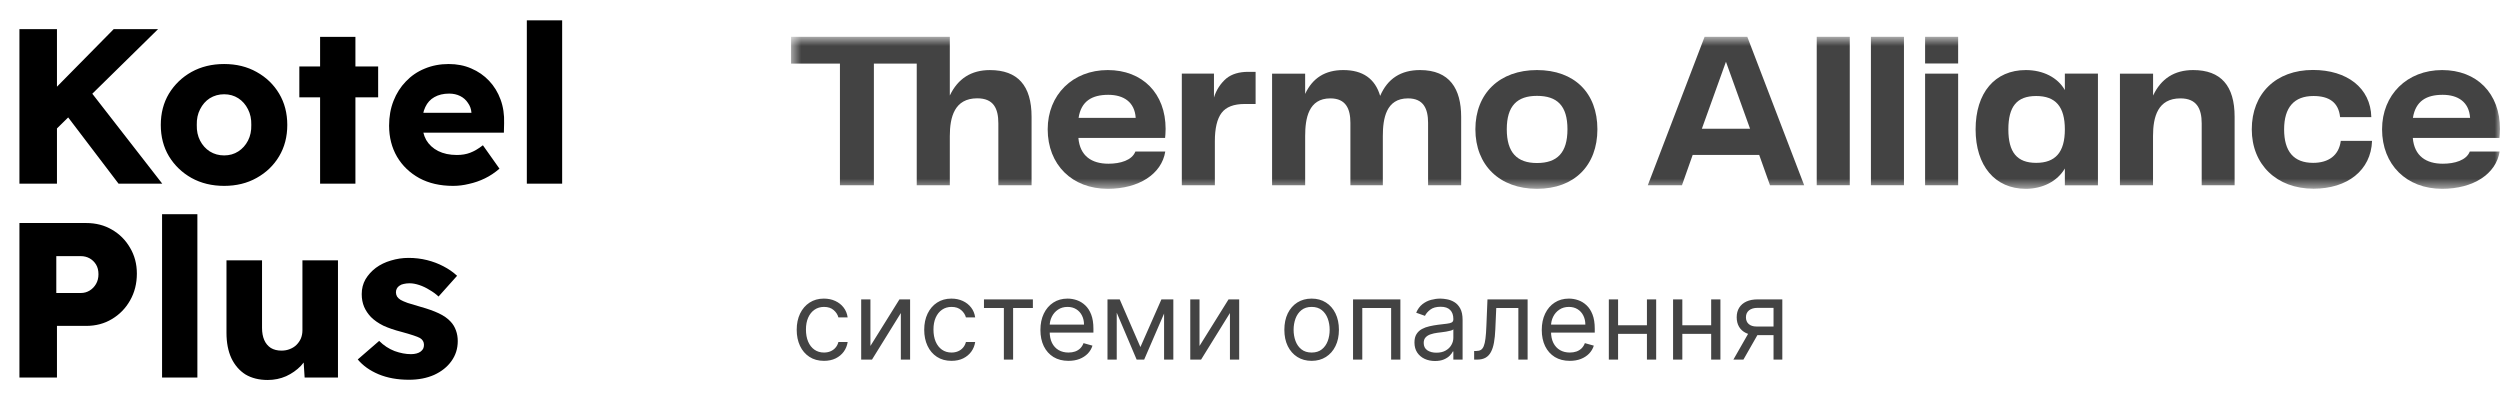 <svg xmlns="http://www.w3.org/2000/svg" width="245" height="39" viewBox="0 0 245 39" fill="none"><path d="M4.586 13.565L3.635 10.471L11.142 2.856H15.49L4.586 13.565ZM1.904 18V2.856H5.582V18H1.904ZM11.618 18L5.993 10.601L8.481 8.459L15.901 18H11.618ZM21.966 18.216C20.769 18.216 19.702 17.957 18.764 17.438C17.841 16.918 17.106 16.212 16.558 15.317C16.024 14.423 15.757 13.399 15.757 12.245C15.757 11.091 16.024 10.067 16.558 9.173C17.106 8.279 17.841 7.572 18.764 7.053C19.702 6.534 20.769 6.274 21.966 6.274C23.163 6.274 24.223 6.534 25.146 7.053C26.084 7.572 26.82 8.279 27.353 9.173C27.887 10.067 28.154 11.091 28.154 12.245C28.154 13.399 27.887 14.423 27.353 15.317C26.82 16.212 26.084 16.918 25.146 17.438C24.223 17.957 23.163 18.216 21.966 18.216ZM21.966 15.231C22.485 15.231 22.947 15.101 23.351 14.841C23.755 14.582 24.072 14.228 24.303 13.781C24.533 13.334 24.642 12.822 24.627 12.245C24.642 11.668 24.533 11.156 24.303 10.709C24.072 10.248 23.755 9.887 23.351 9.627C22.947 9.368 22.485 9.238 21.966 9.238C21.447 9.238 20.978 9.368 20.56 9.627C20.156 9.887 19.839 10.248 19.608 10.709C19.377 11.156 19.269 11.668 19.284 12.245C19.269 12.822 19.377 13.334 19.608 13.781C19.839 14.228 20.156 14.582 20.56 14.841C20.978 15.101 21.447 15.231 21.966 15.231ZM31.369 18V3.613H34.831V18H31.369ZM29.335 9.541V6.512H37.059V9.541H29.335ZM44.405 18.216C43.136 18.216 42.032 17.964 41.095 17.459C40.157 16.94 39.429 16.24 38.91 15.361C38.391 14.466 38.131 13.45 38.131 12.31C38.131 11.43 38.275 10.623 38.564 9.887C38.852 9.152 39.256 8.517 39.775 7.983C40.294 7.435 40.907 7.017 41.614 6.728C42.335 6.426 43.121 6.274 43.972 6.274C44.78 6.274 45.516 6.418 46.179 6.707C46.857 6.995 47.441 7.399 47.931 7.918C48.422 8.438 48.797 9.051 49.056 9.757C49.316 10.464 49.431 11.236 49.402 12.072L49.381 13.002H40.23L39.732 11.055H46.568L46.201 11.466V11.034C46.172 10.673 46.056 10.356 45.854 10.082C45.667 9.793 45.414 9.57 45.097 9.411C44.78 9.252 44.419 9.173 44.016 9.173C43.453 9.173 42.97 9.289 42.566 9.519C42.177 9.736 41.881 10.06 41.679 10.493C41.477 10.911 41.376 11.43 41.376 12.05C41.376 12.685 41.506 13.24 41.766 13.716C42.039 14.178 42.429 14.539 42.934 14.798C43.453 15.058 44.066 15.188 44.773 15.188C45.263 15.188 45.696 15.115 46.071 14.971C46.46 14.827 46.878 14.582 47.325 14.236L48.948 16.529C48.501 16.918 48.025 17.236 47.52 17.481C47.016 17.726 46.496 17.906 45.963 18.022C45.443 18.151 44.924 18.216 44.405 18.216ZM51.629 18V1.991H55.091V18H51.629ZM1.904 37V21.856H8.437C9.389 21.856 10.233 22.072 10.969 22.505C11.719 22.938 12.31 23.529 12.743 24.279C13.19 25.029 13.413 25.873 13.413 26.81C13.413 27.791 13.19 28.671 12.743 29.45C12.31 30.214 11.719 30.82 10.969 31.267C10.233 31.714 9.389 31.938 8.437 31.938H5.582V37H1.904ZM5.517 28.714H7.918C8.235 28.714 8.524 28.635 8.784 28.476C9.043 28.317 9.252 28.101 9.411 27.827C9.57 27.553 9.649 27.236 9.649 26.875C9.649 26.5 9.57 26.183 9.411 25.923C9.252 25.664 9.043 25.462 8.784 25.317C8.524 25.173 8.235 25.101 7.918 25.101H5.517V28.714ZM15.882 37V20.991H19.343V37H15.882ZM26.241 37.238C25.39 37.238 24.662 37.058 24.056 36.697C23.465 36.322 23.003 35.788 22.672 35.096C22.354 34.404 22.195 33.575 22.195 32.608V25.512H25.679V32.132C25.679 32.594 25.751 32.99 25.895 33.322C26.039 33.654 26.256 33.913 26.544 34.101C26.832 34.274 27.179 34.361 27.582 34.361C27.885 34.361 28.159 34.31 28.405 34.209C28.664 34.108 28.881 33.971 29.054 33.798C29.241 33.611 29.385 33.401 29.486 33.171C29.587 32.925 29.638 32.659 29.638 32.37V25.512H33.121V37H29.854L29.703 34.642L30.352 34.382C30.179 34.93 29.89 35.421 29.486 35.853C29.082 36.272 28.599 36.611 28.037 36.87C27.474 37.115 26.876 37.238 26.241 37.238ZM40.078 37.216C38.953 37.216 37.958 37.036 37.093 36.675C36.242 36.315 35.564 35.832 35.059 35.226L37.158 33.409C37.605 33.856 38.11 34.188 38.672 34.404C39.235 34.606 39.768 34.707 40.273 34.707C40.475 34.707 40.656 34.685 40.814 34.642C40.973 34.599 41.103 34.541 41.203 34.469C41.319 34.382 41.405 34.288 41.463 34.188C41.521 34.072 41.55 33.942 41.55 33.798C41.55 33.51 41.42 33.286 41.16 33.127C41.03 33.055 40.814 32.969 40.511 32.868C40.208 32.767 39.819 32.651 39.343 32.522C38.665 32.349 38.074 32.147 37.569 31.916C37.079 31.671 36.675 31.39 36.357 31.072C36.069 30.769 35.845 30.438 35.687 30.077C35.528 29.702 35.449 29.284 35.449 28.822C35.449 28.289 35.571 27.805 35.817 27.373C36.076 26.94 36.415 26.565 36.833 26.248C37.266 25.93 37.756 25.692 38.304 25.534C38.867 25.361 39.444 25.274 40.035 25.274C40.67 25.274 41.276 25.346 41.853 25.491C42.429 25.635 42.963 25.837 43.453 26.096C43.958 26.356 44.405 26.666 44.795 27.027L42.977 29.06C42.718 28.815 42.422 28.599 42.09 28.411C41.773 28.209 41.441 28.051 41.095 27.935C40.749 27.82 40.432 27.762 40.143 27.762C39.927 27.762 39.732 27.784 39.559 27.827C39.401 27.856 39.264 27.914 39.148 28C39.033 28.072 38.946 28.166 38.889 28.281C38.831 28.382 38.802 28.505 38.802 28.649C38.802 28.793 38.838 28.93 38.91 29.06C38.997 29.19 39.112 29.298 39.256 29.385C39.401 29.471 39.631 29.572 39.949 29.688C40.266 29.788 40.699 29.918 41.247 30.077C41.925 30.265 42.509 30.474 42.999 30.704C43.49 30.935 43.879 31.209 44.167 31.526C44.398 31.772 44.571 32.06 44.687 32.392C44.802 32.709 44.86 33.055 44.86 33.43C44.86 34.166 44.651 34.822 44.232 35.399C43.828 35.962 43.266 36.409 42.545 36.74C41.824 37.058 41.002 37.216 40.078 37.216Z" fill="black"></path><mask id="mask0_61_2305" style="mask-type:luminance" maskUnits="userSpaceOnUse" x="77" y="3" width="168" height="16"><path d="M245 3.606H77.523V18.505H245V3.606Z" fill="white"></path></mask><g mask="url(#mask0_61_2305)"><path d="M120.183 7.685C119.608 8.18 119.187 8.83 118.969 9.556V7.216H115.818V18.154H119.056V13.845C119.056 12.575 119.275 11.649 119.714 11.066C120.152 10.483 120.907 10.191 121.978 10.191H123.049V7.04H122.327C121.431 7.04 120.716 7.255 120.183 7.685Z" fill="#434343"></path><path d="M181.277 3.606H178.039V18.153H181.277V3.606Z" fill="#434343"></path><path d="M186.588 3.606H183.35V18.153H186.588V3.606Z" fill="#434343"></path><path d="M191.898 3.606H188.66V6.221H191.898V3.606Z" fill="#434343"></path><path d="M191.898 7.216H188.66V18.156H191.898V7.216Z" fill="#434343"></path><path d="M114.23 12.635C114.23 9.159 111.968 6.866 108.56 6.866C105.118 6.866 102.674 9.294 102.674 12.668C102.674 16.144 105.068 18.505 108.56 18.505C111.602 18.505 113.847 17.058 114.197 14.847H111.269C110.938 15.712 109.791 16.044 108.627 16.044C106.997 16.044 105.833 15.296 105.682 13.516H114.18C114.197 13.417 114.23 12.91 114.23 12.635ZM105.701 11.554C105.949 9.9 107.03 9.292 108.61 9.292C110.107 9.292 111.203 9.991 111.298 11.554H105.701Z" fill="#434343"></path><path d="M239.396 16.044C237.767 16.044 236.603 15.296 236.454 13.516H244.95C244.966 13.416 244.999 12.918 244.999 12.635C244.999 9.159 242.738 6.866 239.33 6.866C235.888 6.866 233.443 9.294 233.443 12.668C233.443 16.144 235.838 18.505 239.33 18.505C242.372 18.505 244.617 17.058 244.966 14.847H242.041C241.708 15.712 240.56 16.044 239.396 16.044ZM239.38 9.292C240.877 9.292 241.973 9.99 242.068 11.553H236.464C236.729 9.891 237.8 9.292 239.38 9.292Z" fill="#434343"></path><path d="M97.011 6.868C95.183 6.868 93.873 7.7 93.082 9.362V3.606H77.523V6.232H82.314V18.154H85.641V6.232H89.84V18.154H93.082V13.334C93.082 11.473 93.539 9.635 95.77 9.635C97.371 9.635 97.838 10.634 97.838 12.087V18.154H101.094V11.442C101.094 8.386 99.734 6.868 97.011 6.868Z" fill="#434343"></path><path d="M139.16 6.866C137.289 6.866 135.982 7.704 135.256 9.397C134.756 7.704 133.547 6.866 131.644 6.866C129.87 6.866 128.63 7.64 127.904 9.205V7.22H124.664V18.153H127.906V13.336C127.906 11.609 128.229 9.641 130.373 9.641C131.905 9.641 132.339 10.675 132.339 12.046V18.153H135.517V13.336C135.517 11.609 135.84 9.641 137.984 9.641C139.516 9.641 139.952 10.675 139.952 12.046V18.153H143.194V11.446C143.192 8.721 142.08 6.866 139.16 6.866Z" fill="#434343"></path><path d="M150.623 6.866C146.966 6.866 144.588 9.141 144.588 12.668C144.588 16.195 146.966 18.505 150.623 18.505C154.281 18.505 156.545 16.218 156.545 12.668C156.545 9.118 154.3 6.866 150.623 6.866ZM150.623 15.976C148.68 15.976 147.664 14.963 147.664 12.668C147.664 10.373 148.68 9.395 150.623 9.395C152.602 9.395 153.611 10.356 153.611 12.668C153.611 14.98 152.602 15.976 150.623 15.976Z" fill="#434343"></path><path d="M167.051 3.606L161.484 18.154H164.832L165.882 15.184H172.402L173.46 18.154H176.808L171.236 3.606H167.051ZM166.782 12.618L169.143 6.052L171.506 12.618H166.782Z" fill="#434343"></path><path d="M214.931 6.866C213.093 6.866 211.786 7.704 211.002 9.366V7.22H207.754V18.154H210.996V13.336C210.996 11.448 211.464 9.641 213.684 9.641C215.266 9.641 215.766 10.642 215.766 12.093V18.154H218.992V11.446C218.996 8.399 217.639 6.866 214.931 6.866Z" fill="#434343"></path><path d="M226.686 15.96C224.79 15.96 223.843 14.847 223.843 12.685C223.843 10.522 224.823 9.409 226.719 9.409C228.266 9.409 229.18 10.042 229.329 11.477H232.389C232.323 8.618 230.011 6.856 226.669 6.856C223.045 6.856 220.674 9.165 220.674 12.674C220.674 16.133 223.118 18.495 226.725 18.495C230.034 18.495 232.362 16.698 232.461 13.805H229.397C229.213 15.246 228.181 15.96 226.686 15.96Z" fill="#434343"></path><path d="M202.356 8.826C201.657 7.596 200.226 6.866 198.53 6.866C195.489 6.866 193.609 9.093 193.609 12.684C193.609 16.243 195.506 18.505 198.53 18.505C200.185 18.505 201.632 17.756 202.356 16.51V18.164H205.598V7.214H202.356V8.826ZM199.546 15.96C197.667 15.96 196.819 14.926 196.819 12.684C196.819 10.443 197.646 9.409 199.546 9.409C201.446 9.409 202.356 10.443 202.356 12.684C202.356 14.926 201.423 15.96 199.546 15.96Z" fill="#434343"></path></g><path d="M80.75 35.363C80.197 35.363 79.721 35.232 79.321 34.971C78.922 34.71 78.614 34.35 78.399 33.892C78.184 33.433 78.077 32.91 78.077 32.321C78.077 31.721 78.187 31.193 78.407 30.734C78.63 30.273 78.94 29.913 79.337 29.655C79.736 29.394 80.202 29.263 80.735 29.263C81.15 29.263 81.523 29.34 81.856 29.494C82.189 29.647 82.462 29.862 82.675 30.139C82.887 30.415 83.019 30.738 83.07 31.107H82.164C82.095 30.838 81.941 30.6 81.703 30.392C81.467 30.182 81.15 30.077 80.75 30.077C80.397 30.077 80.087 30.17 79.821 30.354C79.557 30.536 79.351 30.793 79.202 31.126C79.056 31.456 78.983 31.844 78.983 32.29C78.983 32.746 79.055 33.143 79.198 33.481C79.344 33.819 79.549 34.081 79.813 34.268C80.079 34.455 80.392 34.549 80.75 34.549C80.986 34.549 81.2 34.508 81.392 34.426C81.584 34.344 81.746 34.226 81.879 34.072C82.013 33.919 82.107 33.734 82.164 33.519H83.07C83.019 33.867 82.892 34.181 82.69 34.46C82.49 34.737 82.225 34.957 81.895 35.121C81.567 35.282 81.186 35.363 80.75 35.363ZM85.302 33.903L88.145 29.34H89.19V35.24H88.283V30.677L85.456 35.24H84.396V29.34H85.302V33.903ZM93.247 35.363C92.694 35.363 92.218 35.232 91.818 34.971C91.418 34.71 91.111 34.35 90.896 33.892C90.681 33.433 90.573 32.91 90.573 32.321C90.573 31.721 90.683 31.193 90.904 30.734C91.127 30.273 91.436 29.913 91.833 29.655C92.233 29.394 92.699 29.263 93.232 29.263C93.647 29.263 94.02 29.34 94.353 29.494C94.686 29.647 94.959 29.862 95.171 30.139C95.384 30.415 95.516 30.738 95.567 31.107H94.661C94.591 30.838 94.438 30.6 94.2 30.392C93.964 30.182 93.647 30.077 93.247 30.077C92.894 30.077 92.584 30.17 92.317 30.354C92.054 30.536 91.847 30.793 91.699 31.126C91.553 31.456 91.48 31.844 91.48 32.29C91.48 32.746 91.552 33.143 91.695 33.481C91.841 33.819 92.046 34.081 92.31 34.268C92.576 34.455 92.888 34.549 93.247 34.549C93.483 34.549 93.696 34.508 93.888 34.426C94.081 34.344 94.243 34.226 94.376 34.072C94.51 33.919 94.604 33.734 94.661 33.519H95.567C95.516 33.867 95.389 34.181 95.187 34.46C94.987 34.737 94.722 34.957 94.392 35.121C94.064 35.282 93.682 35.363 93.247 35.363ZM96.428 30.185V29.34H101.222V30.185H99.285V35.24H98.379V30.185H96.428ZM104.711 35.363C104.143 35.363 103.652 35.238 103.24 34.987C102.83 34.733 102.514 34.38 102.291 33.926C102.071 33.471 101.961 32.94 101.961 32.336C101.961 31.732 102.071 31.199 102.291 30.738C102.514 30.275 102.824 29.913 103.221 29.655C103.62 29.394 104.087 29.263 104.619 29.263C104.927 29.263 105.23 29.314 105.53 29.417C105.829 29.519 106.102 29.686 106.348 29.916C106.594 30.144 106.79 30.446 106.936 30.823C107.082 31.199 107.155 31.663 107.155 32.213V32.597H102.606V31.814H106.233C106.233 31.481 106.166 31.184 106.033 30.922C105.902 30.661 105.715 30.455 105.472 30.304C105.231 30.153 104.947 30.077 104.619 30.077C104.258 30.077 103.946 30.167 103.682 30.346C103.421 30.523 103.22 30.753 103.079 31.038C102.938 31.322 102.868 31.627 102.868 31.952V32.474C102.868 32.92 102.944 33.298 103.098 33.608C103.254 33.915 103.471 34.149 103.747 34.31C104.024 34.469 104.345 34.549 104.711 34.549C104.95 34.549 105.165 34.515 105.357 34.449C105.551 34.38 105.719 34.277 105.86 34.142C106.001 34.003 106.11 33.832 106.186 33.627L107.062 33.873C106.97 34.17 106.815 34.431 106.598 34.656C106.38 34.879 106.111 35.053 105.791 35.179C105.471 35.302 105.111 35.363 104.711 35.363ZM111.76 34.011L113.819 29.34H114.68L112.129 35.24H111.391L108.887 29.34H109.732L111.76 34.011ZM109.44 29.34V35.24H108.534V29.34H109.44ZM114.08 35.24V29.34H114.987V35.24H114.08ZM117.553 33.903L120.396 29.34H121.44V35.24H120.534V30.677L117.707 35.24H116.646V29.34H117.553V33.903ZM128.54 35.363C128.008 35.363 127.54 35.236 127.138 34.983C126.739 34.729 126.426 34.374 126.201 33.919C125.978 33.463 125.867 32.93 125.867 32.321C125.867 31.706 125.978 31.17 126.201 30.711C126.426 30.253 126.739 29.897 127.138 29.643C127.54 29.39 128.008 29.263 128.54 29.263C129.073 29.263 129.539 29.39 129.938 29.643C130.34 29.897 130.653 30.253 130.876 30.711C131.101 31.17 131.214 31.706 131.214 32.321C131.214 32.93 131.101 33.463 130.876 33.919C130.653 34.374 130.34 34.729 129.938 34.983C129.539 35.236 129.073 35.363 128.54 35.363ZM128.54 34.549C128.945 34.549 129.278 34.445 129.539 34.237C129.8 34.03 129.993 33.757 130.119 33.419C130.244 33.081 130.307 32.715 130.307 32.321C130.307 31.926 130.244 31.559 130.119 31.218C129.993 30.878 129.8 30.602 129.539 30.392C129.278 30.182 128.945 30.077 128.54 30.077C128.136 30.077 127.803 30.182 127.541 30.392C127.28 30.602 127.087 30.878 126.961 31.218C126.836 31.559 126.773 31.926 126.773 32.321C126.773 32.715 126.836 33.081 126.961 33.419C127.087 33.757 127.28 34.03 127.541 34.237C127.803 34.445 128.136 34.549 128.54 34.549ZM132.598 35.24V29.34H137.238V35.24H136.331V30.185H133.504V35.24H132.598ZM140.63 35.378C140.256 35.378 139.917 35.308 139.612 35.167C139.307 35.024 139.065 34.818 138.886 34.549C138.707 34.277 138.617 33.949 138.617 33.565C138.617 33.227 138.684 32.953 138.817 32.743C138.95 32.531 139.128 32.364 139.351 32.244C139.573 32.123 139.819 32.034 140.088 31.975C140.36 31.913 140.632 31.865 140.906 31.829C141.265 31.783 141.556 31.748 141.778 31.725C142.004 31.7 142.168 31.657 142.27 31.599C142.375 31.54 142.428 31.437 142.428 31.291V31.261C142.428 30.881 142.324 30.587 142.116 30.377C141.912 30.167 141.6 30.062 141.183 30.062C140.75 30.062 140.411 30.157 140.165 30.346C139.919 30.536 139.746 30.738 139.646 30.953L138.786 30.646C138.94 30.287 139.144 30.008 139.401 29.808C139.659 29.606 139.941 29.465 140.246 29.386C140.553 29.304 140.855 29.263 141.152 29.263C141.342 29.263 141.559 29.286 141.805 29.332C142.054 29.376 142.293 29.467 142.524 29.605C142.757 29.743 142.95 29.952 143.104 30.231C143.257 30.51 143.334 30.884 143.334 31.353V35.24H142.428V34.441H142.381C142.32 34.569 142.218 34.706 142.074 34.852C141.931 34.998 141.74 35.122 141.502 35.225C141.264 35.327 140.973 35.378 140.63 35.378ZM140.768 34.564C141.127 34.564 141.429 34.494 141.675 34.353C141.923 34.212 142.11 34.03 142.235 33.807C142.364 33.584 142.428 33.35 142.428 33.104V32.275C142.389 32.321 142.305 32.363 142.174 32.401C142.046 32.437 141.897 32.469 141.728 32.497C141.562 32.523 141.399 32.546 141.241 32.566C141.084 32.584 140.958 32.6 140.86 32.613C140.625 32.643 140.404 32.693 140.2 32.763C139.997 32.829 139.833 32.93 139.708 33.066C139.585 33.199 139.523 33.381 139.523 33.611C139.523 33.926 139.64 34.164 139.873 34.326C140.109 34.485 140.407 34.564 140.768 34.564ZM144.466 35.24V34.395H144.681C144.858 34.395 145.005 34.36 145.123 34.291C145.241 34.22 145.336 34.095 145.407 33.919C145.482 33.739 145.538 33.491 145.576 33.173C145.617 32.853 145.647 32.446 145.665 31.952L145.772 29.34H149.706V35.24H148.799V30.185H146.633L146.541 32.29C146.52 32.774 146.477 33.2 146.41 33.569C146.346 33.935 146.247 34.243 146.114 34.491C145.984 34.739 145.81 34.926 145.592 35.052C145.374 35.177 145.101 35.24 144.774 35.24H144.466ZM153.843 35.363C153.275 35.363 152.784 35.238 152.372 34.987C151.962 34.733 151.646 34.38 151.423 33.926C151.203 33.471 151.093 32.94 151.093 32.336C151.093 31.732 151.203 31.199 151.423 30.738C151.646 30.275 151.956 29.913 152.353 29.655C152.752 29.394 153.218 29.263 153.751 29.263C154.058 29.263 154.362 29.314 154.661 29.417C154.961 29.519 155.234 29.686 155.479 29.916C155.725 30.144 155.921 30.446 156.067 30.823C156.213 31.199 156.286 31.663 156.286 32.213V32.597H151.738V31.814H155.364C155.364 31.481 155.298 31.184 155.164 30.922C155.034 30.661 154.847 30.455 154.604 30.304C154.363 30.153 154.079 30.077 153.751 30.077C153.39 30.077 153.077 30.167 152.814 30.346C152.552 30.523 152.351 30.753 152.21 31.038C152.07 31.322 151.999 31.627 151.999 31.952V32.474C151.999 32.92 152.076 33.298 152.23 33.608C152.386 33.915 152.602 34.149 152.879 34.31C153.155 34.469 153.477 34.549 153.843 34.549C154.081 34.549 154.296 34.515 154.488 34.449C154.683 34.38 154.851 34.277 154.992 34.142C155.132 34.003 155.241 33.832 155.318 33.627L156.194 33.873C156.102 34.17 155.947 34.431 155.729 34.656C155.511 34.879 155.243 35.053 154.922 35.179C154.602 35.302 154.243 35.363 153.843 35.363ZM161.614 31.875V32.72H158.357V31.875H161.614ZM158.572 29.34V35.24H157.665V29.34H158.572ZM162.305 29.34V35.24H161.399V29.34H162.305ZM167.91 31.875V32.72H164.653V31.875H167.91ZM164.868 29.34V35.24H163.961V29.34H164.868ZM168.601 29.34V35.24H167.695V29.34H168.601ZM173.806 35.24V30.17H172.239C171.886 30.17 171.608 30.252 171.406 30.415C171.203 30.579 171.102 30.805 171.102 31.091C171.102 31.373 171.193 31.595 171.375 31.756C171.559 31.917 171.811 31.998 172.132 31.998H174.037V32.843H172.132C171.732 32.843 171.388 32.773 171.098 32.632C170.809 32.491 170.586 32.29 170.43 32.029C170.274 31.765 170.196 31.453 170.196 31.091C170.196 30.728 170.278 30.415 170.441 30.154C170.605 29.893 170.84 29.692 171.144 29.551C171.452 29.41 171.817 29.34 172.239 29.34H174.667V35.24H173.806ZM169.873 35.24L171.548 32.305H172.531L170.856 35.24H169.873Z" fill="#434343"></path></svg>